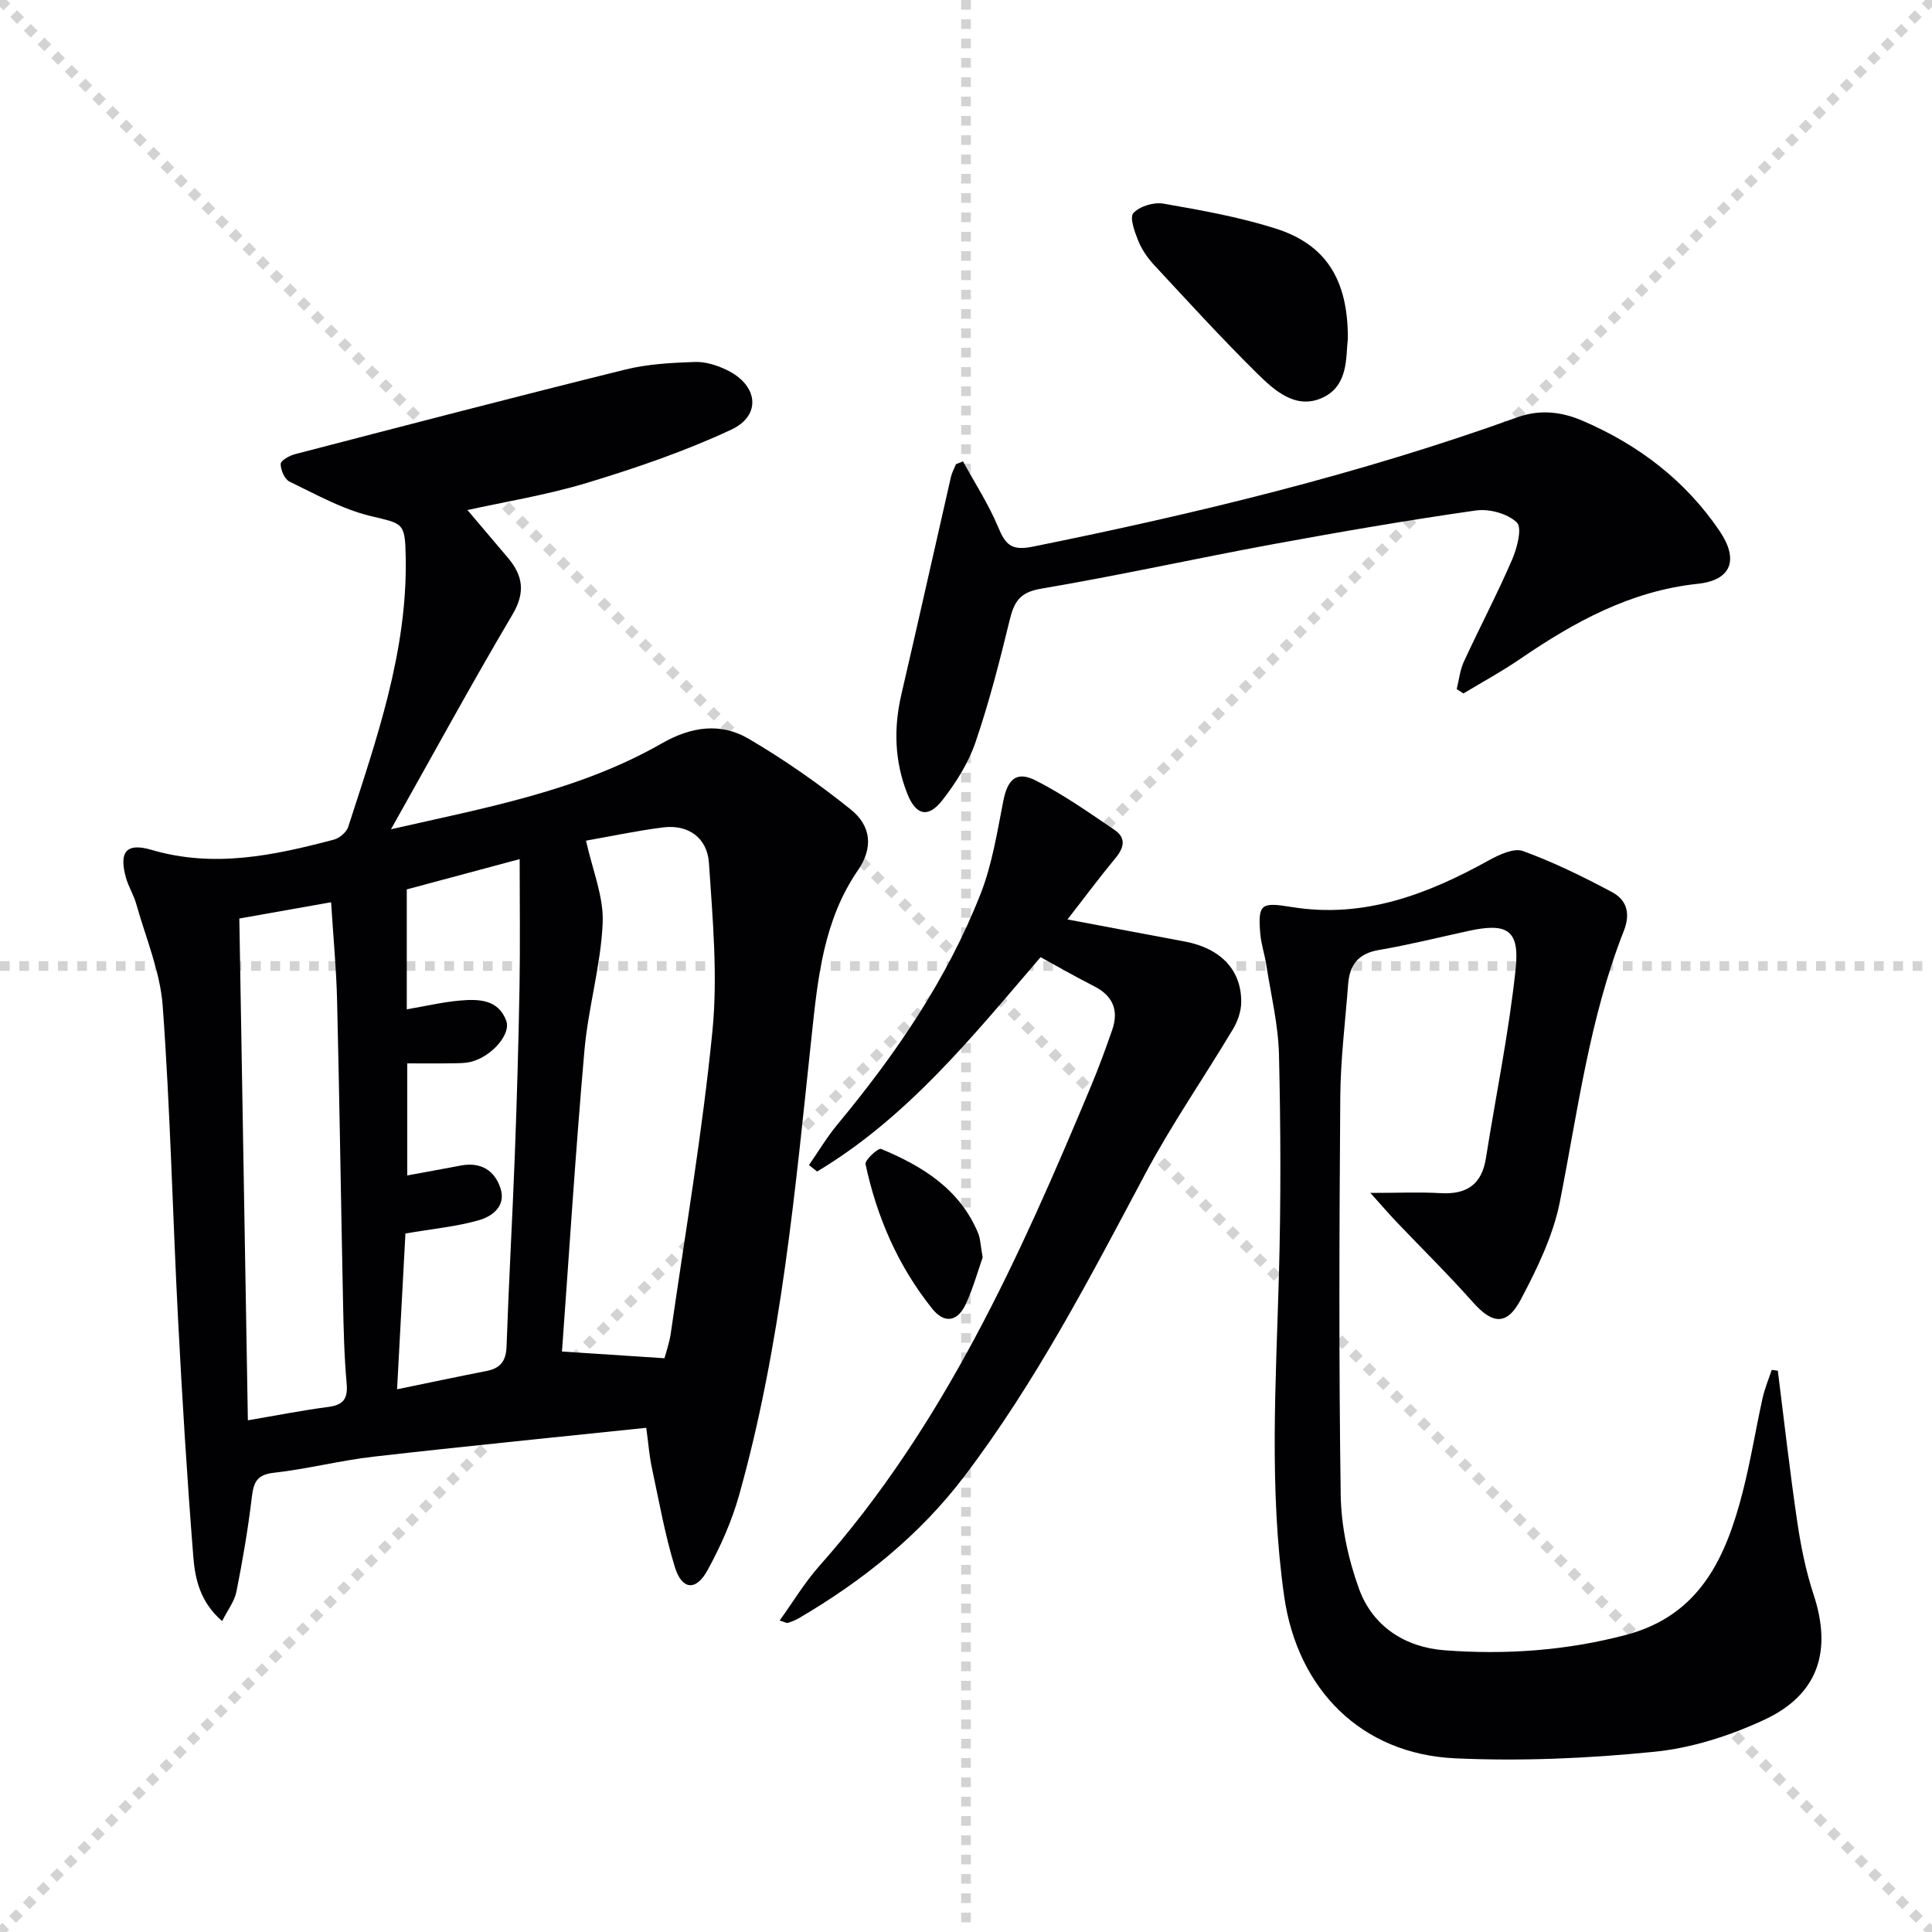 <svg enable-background="new 0 0 400 400" viewBox="0 0 400 400" xmlns="http://www.w3.org/2000/svg"><g stroke="lightgray" stroke-dasharray="1,1" stroke-width="1" transform="scale(2, 2)"><line x1="0" y1="0" x2="200" y2="200"></line><line x1="200" y1="0" x2="0" y2="200"></line><line x1="100" y1="0" x2="100" y2="200"></line><line x1="0" y1="100" x2="200" y2="100"></line></g><g fill="#010103"><path d="m133.8 295.61c-19.22 2.02-37.87 3.85-56.49 5.98-6.91.79-13.7 2.56-20.61 3.33-3.52.39-4.19 1.96-4.56 5.03-.78 6.57-1.9 13.1-3.19 19.59-.39 1.97-1.78 3.74-2.96 6.09-4.54-3.91-5.61-8.71-5.97-13.35-1.3-16.4-2.31-32.82-3.16-49.25-1.12-21.57-1.6-43.19-3.17-64.72-.52-7.14-3.5-14.11-5.47-21.12-.53-1.91-1.65-3.65-2.17-5.56-1.44-5.28.11-7.21 5.34-5.67 12.92 3.8 25.34 1.15 37.76-2.13 1.16-.31 2.59-1.54 2.95-2.65 5.86-18.16 12.25-36.23 11.9-55.72-.13-7.38-.49-6.97-7.35-8.64-5.81-1.41-11.25-4.47-16.71-7.11-1.02-.49-1.84-2.41-1.83-3.65.01-.71 1.82-1.74 2.97-2.03 22.79-5.92 45.58-11.87 68.44-17.53 4.62-1.14 9.52-1.39 14.31-1.56 2.21-.08 4.63.68 6.66 1.67 6.46 3.12 7.24 9.39.9 12.35-9.55 4.46-19.64 7.91-29.75 10.98-8.49 2.57-17.33 3.99-24.86 5.66 2.64 3.11 5.53 6.5 8.4 9.91 3.1 3.69 3.63 7.15.92 11.73-8.52 14.41-16.53 29.12-25.15 44.45 19.6-4.47 38.87-7.94 56.09-17.79 6.04-3.46 12.14-4.36 17.95-.95 7.39 4.33 14.49 9.29 21.17 14.66 4.28 3.44 4.61 7.99 1.48 12.54-7.11 10.35-8.31 22.21-9.58 34.14-3.42 32.01-6.29 64.13-15.04 95.28-1.51 5.38-3.85 10.63-6.54 15.54-2.38 4.35-5.3 4.09-6.76-.67-2.08-6.77-3.31-13.82-4.8-20.76-.48-2.28-.65-4.61-1.12-8.07zm-12.47-121.56c1.31 6.01 3.69 11.59 3.45 17.05-.39 8.83-3 17.54-3.78 26.39-1.84 20.94-3.16 41.93-4.65 62.33 7.28.48 13.9.91 21.22 1.39.29-1.1 1.01-3.11 1.31-5.18 3-20.84 6.55-41.62 8.62-62.56 1.13-11.47.05-23.22-.72-34.8-.35-5.3-4.38-8-9.44-7.37-5.7.72-11.33 1.93-16.01 2.75zm-70.01 120.01c5.84-.99 11.2-2.06 16.61-2.76 3.15-.41 4.12-1.69 3.84-4.88-.51-5.62-.63-11.28-.75-16.93-.43-20.79-.73-41.59-1.23-62.38-.16-6.58-.79-13.16-1.24-20.31-6.83 1.21-13.07 2.32-19 3.37.59 34.92 1.17 68.99 1.77 103.89zm30.89-6.42c6.63-1.36 12.56-2.63 18.52-3.79 2.92-.57 4.05-2.11 4.15-5.14.45-13.13 1.2-26.24 1.7-39.37.44-11.64.77-23.28.98-34.92.15-8.72.03-17.45.03-26.55-8.36 2.25-15.83 4.25-23.37 6.27v24.83c3.82-.65 7.36-1.49 10.94-1.81 3.86-.34 7.99-.31 9.65 4.17 1.03 2.78-2.97 7.33-7.12 8.46-1.42.38-2.97.33-4.46.36-2.95.05-5.89.01-8.91.01v23.2c3.93-.72 7.52-1.37 11.1-2.05 4.1-.78 6.99.99 8.2 4.71 1.2 3.69-1.7 5.84-4.53 6.63-4.66 1.32-9.57 1.77-15.15 2.73-.52 9.82-1.1 20.5-1.73 32.26z"/><path d="m368.08 283.79c1.32 10.45 2.49 20.92 4.03 31.34.75 5.07 1.78 10.17 3.38 15.03 3.85 11.69.98 20.71-10.25 25.92-7.11 3.3-15.01 5.84-22.77 6.61-13.66 1.37-27.52 1.98-41.22 1.35-19.42-.89-32.64-14.28-35.38-33.57-3.13-22.05-1.71-44.14-1.09-66.25.43-15.28.38-30.59.02-45.87-.15-6.24-1.68-12.45-2.64-18.67-.33-2.12-1.05-4.2-1.23-6.33-.54-6.29.21-6.58 6.51-5.56 14.86 2.42 28.06-2.6 40.78-9.65 2.14-1.18 5.2-2.63 7.1-1.94 6.33 2.31 12.45 5.31 18.41 8.49 3.03 1.62 3.92 4.35 2.45 8.08-7.1 18.04-9.5 37.2-13.23 56.07-1.39 7.01-4.7 13.8-8.07 20.19-2.91 5.51-5.9 5.13-9.96.55-5.07-5.71-10.52-11.07-15.79-16.6-1.53-1.61-2.97-3.29-5.41-6 5.82 0 10.21-.2 14.57.05 5.36.3 8.49-1.78 9.35-7.22 2.07-13.07 4.77-26.08 6.16-39.22.86-8.14-1.8-9.61-9.92-7.82-6.15 1.35-12.27 2.87-18.47 3.93-4.21.72-5.99 3.12-6.29 7.04-.59 7.78-1.57 15.57-1.63 23.36-.2 27.49-.31 54.98.09 82.46.1 6.49 1.56 13.23 3.78 19.36 2.82 7.82 9.57 12.13 17.68 12.75 12.63.96 25.21.09 37.6-3.18 15.31-4.04 20.68-16.02 24.15-29.53 1.65-6.42 2.7-13 4.13-19.48.44-2 1.25-3.91 1.9-5.86.41.07.84.12 1.26.17z"/><path d="m221.01 190.36c8.77 1.65 16.52 3.13 24.28 4.57 7.43 1.39 11.79 5.92 11.69 12.64-.03 1.86-.74 3.9-1.71 5.51-6.03 10.08-12.76 19.79-18.26 30.14-11.41 21.45-22.6 43-37.36 62.44-9.3 12.25-21.07 21.64-34.25 29.37-.71.41-1.49.71-2.28.97-.24.08-.58-.15-1.7-.49 2.81-3.9 5.16-7.85 8.16-11.23 25.85-29.13 41.51-64 56.29-99.38 1.6-3.82 3.03-7.72 4.39-11.64 1.42-4.07.17-7.1-3.77-9.09-3.71-1.87-7.31-3.96-11.05-6-14.01 16.34-27.53 33.17-46.27 44.38-.56-.45-1.12-.9-1.68-1.34 1.95-2.81 3.72-5.78 5.89-8.4 12.08-14.55 22.69-30.05 29.63-47.72 2.4-6.09 3.43-12.76 4.71-19.24.88-4.47 2.68-6.3 6.71-4.26 5.71 2.88 11.01 6.64 16.33 10.24 2.47 1.67 1.96 3.73.13 5.9-3.24 3.9-6.26 7.99-9.88 12.63z"/><path d="m199.38 95.53c2.47 4.52 5.31 8.88 7.28 13.61 1.51 3.62 2.72 4.94 7.17 4.04 34-6.88 67.64-15 100.31-26.78 4.73-1.71 9.24-1.13 13.53.72 11.54 4.96 21.26 12.34 28.36 22.83 4.01 5.91 2.46 10.18-4.53 10.92-13.92 1.48-25.54 7.88-36.76 15.55-3.78 2.59-7.83 4.79-11.76 7.16-.46-.3-.92-.6-1.38-.91.47-1.88.66-3.89 1.45-5.62 3.27-7.09 6.91-14.01 10.01-21.17 1.04-2.4 2.13-6.6.99-7.7-1.91-1.85-5.73-2.89-8.5-2.49-14.11 2.01-28.17 4.44-42.2 7.02-15.97 2.95-31.84 6.47-47.85 9.18-4.39.74-5.54 2.74-6.45 6.46-2.08 8.52-4.25 17.06-7.09 25.34-1.47 4.29-4.04 8.39-6.86 11.99-2.95 3.77-5.49 3.13-7.26-1.37-2.63-6.68-2.85-13.53-1.22-20.54 3.49-15 6.83-30.04 10.27-45.06.21-.9.69-1.74 1.04-2.61.49-.19.97-.38 1.45-.57z"/><path d="m279.06 70.08c-.45 3.78.2 9.77-5.27 12.27-5.52 2.53-9.95-1.52-13.57-5.09-7.31-7.22-14.25-14.83-21.25-22.37-1.34-1.44-2.54-3.16-3.28-4.97-.76-1.87-1.86-4.91-1.04-5.8 1.31-1.42 4.24-2.31 6.22-1.96 7.81 1.36 15.68 2.76 23.22 5.15 10.39 3.29 15.01 10.55 14.97 22.77z"/><path d="m203.45 260.33c-.92 2.61-1.93 6.26-3.49 9.66-1.62 3.52-4.33 4.23-6.94.98-7.07-8.82-11.47-18.95-13.82-29.94-.18-.84 2.62-3.41 3.21-3.16 8.57 3.56 16.27 8.3 20.08 17.39.5 1.18.51 2.57.96 5.07z"/></g></svg>